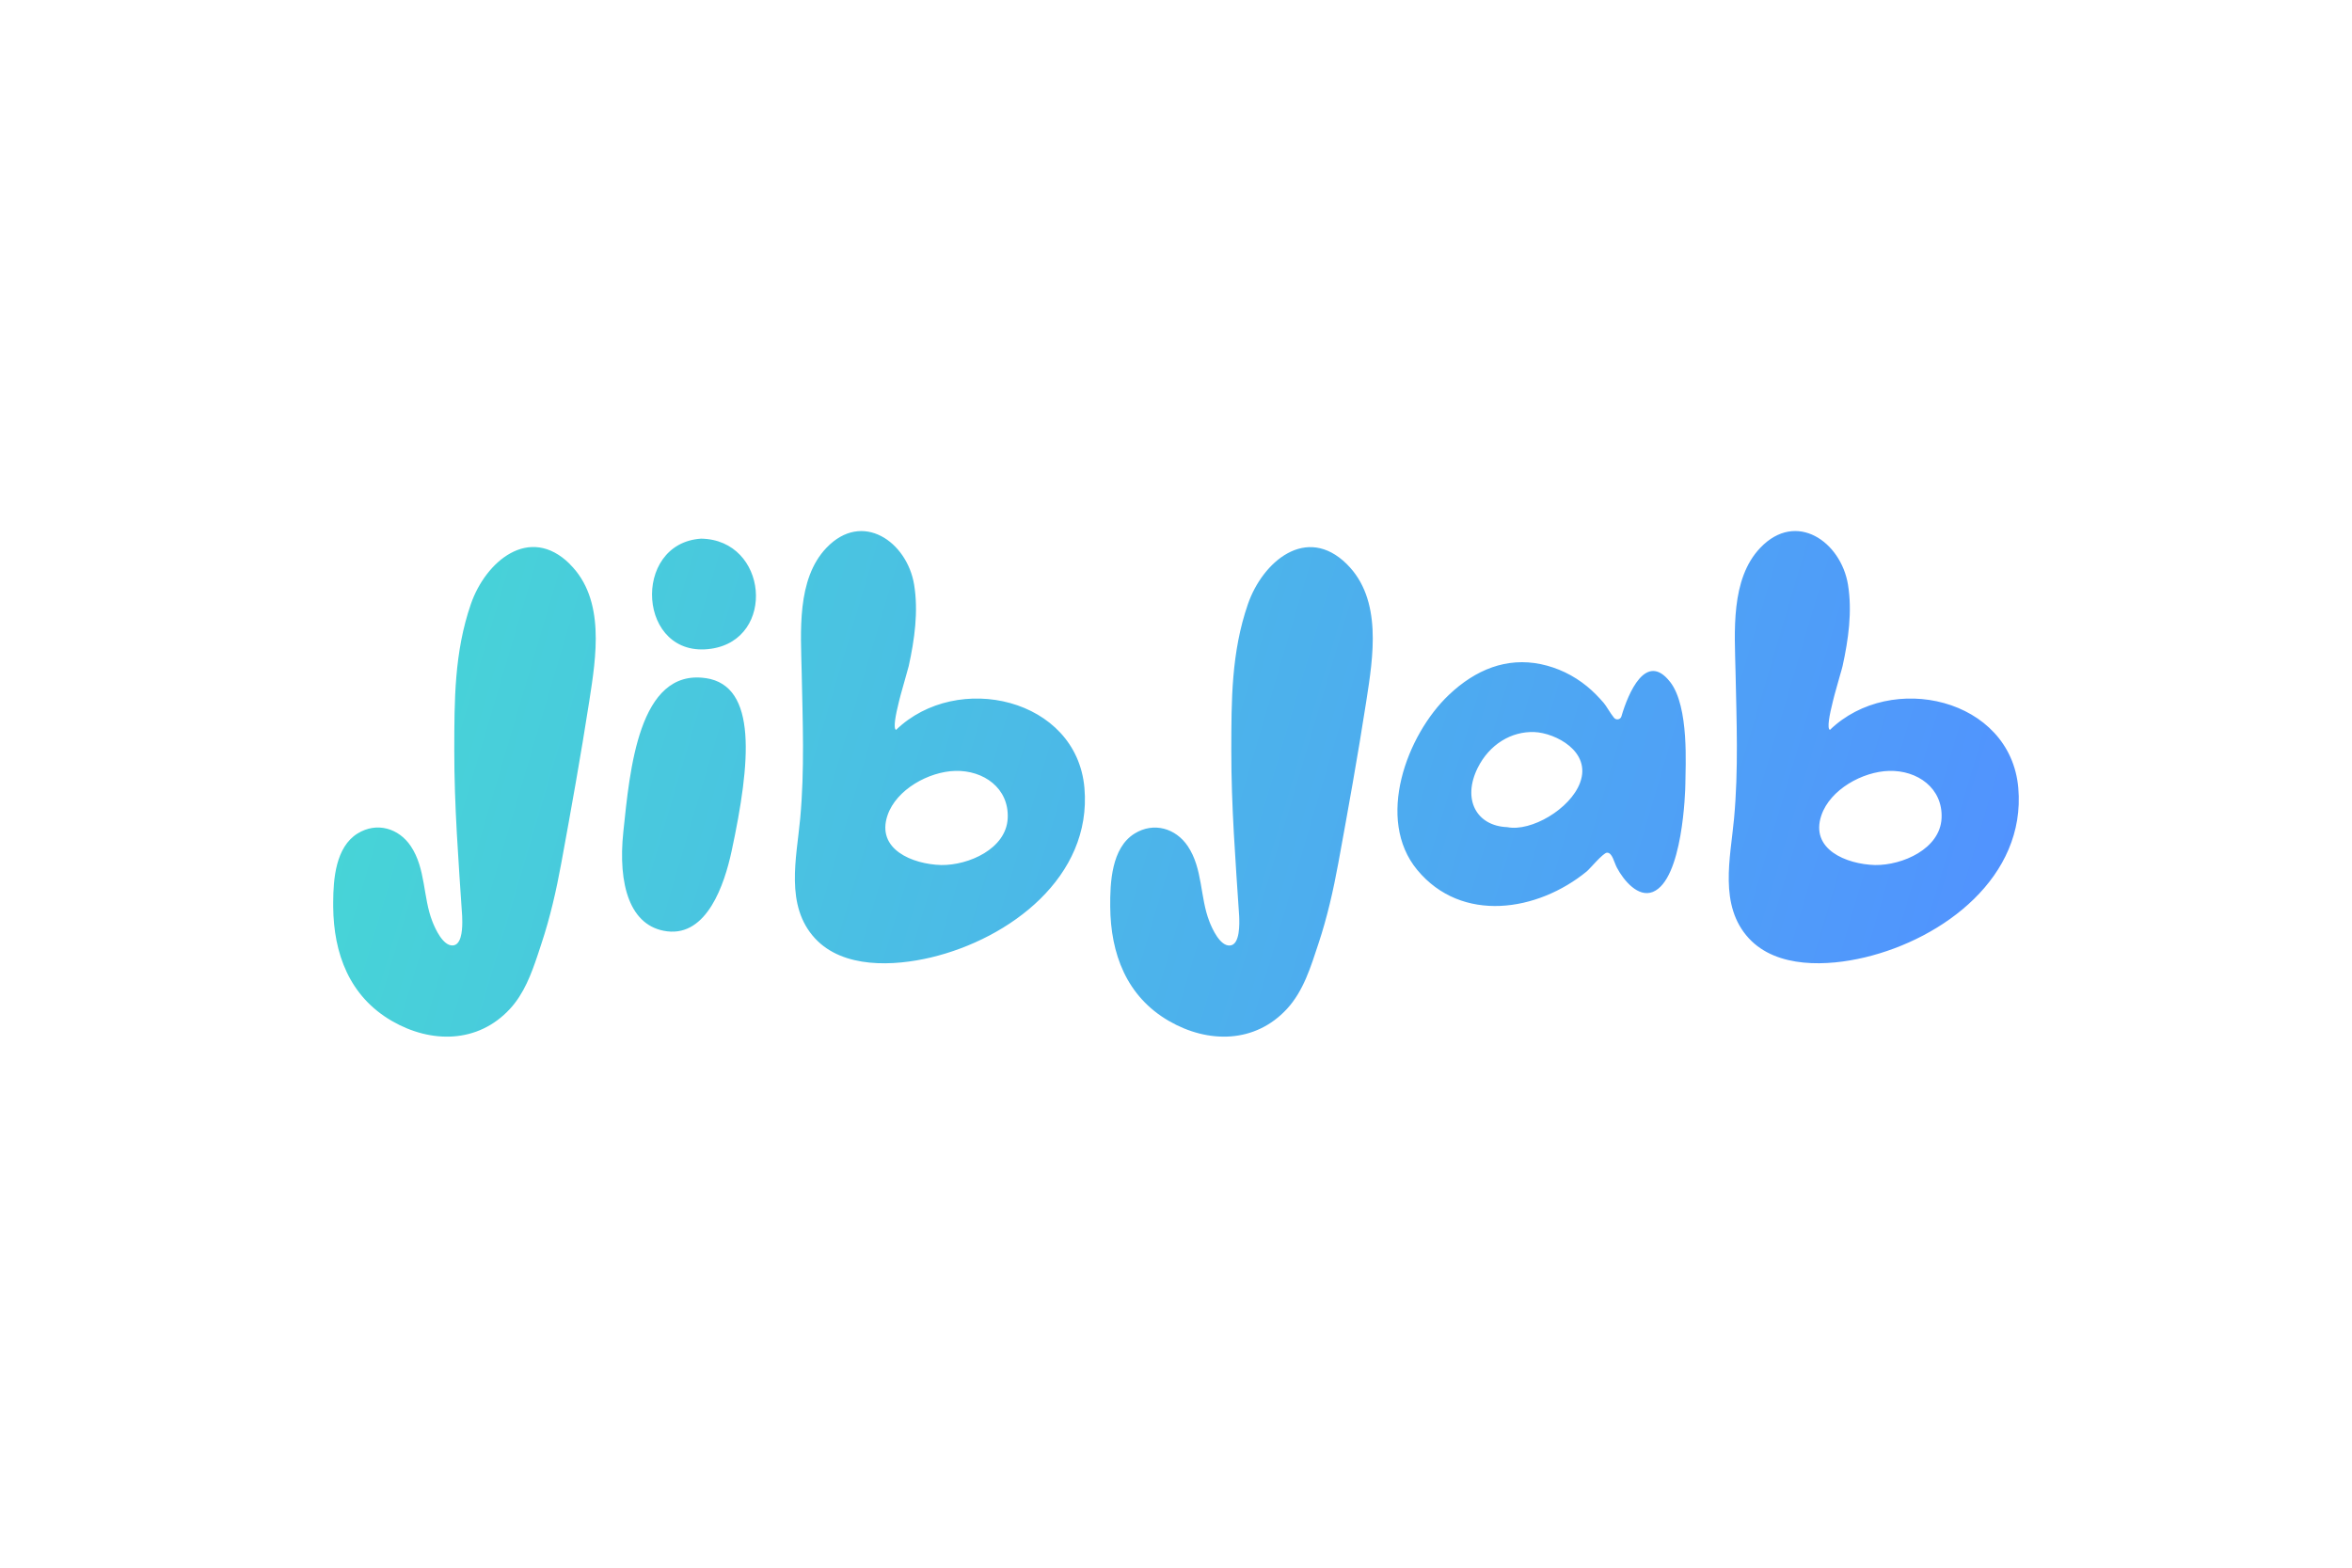 <svg width="600" height="400" viewBox="0 0 600 400" fill="none" xmlns="http://www.w3.org/2000/svg">
<path fill-rule="evenodd" clip-rule="evenodd" d="M343.562 143.922C352.716 152.95 350.289 167.622 348.534 178.951C346.401 192.725 343.932 206.439 341.42 220.154C340.127 227.192 338.573 234.07 336.306 240.873C334.391 246.643 332.552 252.816 328.327 257.401C320.156 266.27 308.163 266.278 298.185 260.5C287.351 254.226 283.32 243.325 283.219 231.349C283.169 225.269 283.522 216.358 289.417 212.696C294.322 209.648 299.957 211.344 303.015 215.913C306.853 221.649 306.088 228.939 308.524 235.145C309.229 236.951 311.211 241.402 313.731 241.251C316.402 241.091 316.183 235.54 316.116 233.743C315.184 219.717 314.092 205.566 314.109 191.499C314.126 178.699 314.092 166.463 318.342 154.151C322.087 143.309 333.257 133.76 343.57 143.922M495.296 208.783C494.927 216.576 485.344 220.809 478.323 220.717C471 220.507 461.677 216.719 464.642 208.018C466.884 201.434 475.165 196.874 481.909 196.697C489.149 196.504 495.666 201.098 495.296 208.783ZM514.873 201.064C512.899 178.154 482.413 171.133 466.809 186.241C466.053 185.838 466.666 182.529 467.565 178.977L467.649 178.641L467.733 178.305L467.775 178.137L467.901 177.641L468.018 177.196C468.892 173.929 469.849 170.83 470.051 169.923C471.529 163.179 472.545 156.024 471.42 149.145C469.622 138.244 458.234 130.173 449.063 139.764C441.395 147.785 442.529 161.34 442.739 171.452C442.999 183.999 443.512 196.303 442.361 208.833C441.437 218.911 438.422 231.055 446.14 239.42C453.313 247.18 466.28 246.525 475.703 244.283C495.825 239.496 516.83 223.732 514.873 201.056M403.082 199.704C400.571 206.456 390.551 212.26 384.513 211.05C376.635 210.748 372.973 203.954 376.963 195.925C379.936 189.945 385.554 186.544 391.45 186.787C396.749 187.014 406.046 191.717 403.082 199.696M426.035 173.98C419.92 166.144 415.377 176.776 413.63 182.781C413.387 183.621 412.295 183.823 411.74 183.142C410.733 181.916 409.792 180.136 409.103 179.338C407.793 177.818 406.399 176.39 404.879 175.147C401.377 172.275 397.337 170.351 393.062 169.461C384.362 167.664 376.45 170.805 369.597 177.314C358.847 187.526 350.835 209.051 361.551 221.977C372.898 235.666 392.248 232.609 404.778 222.346C405.568 221.699 408.969 217.593 409.943 217.567C411.312 217.534 411.715 219.944 412.471 221.38C414.243 224.723 417.913 229.065 421.634 227.578C429.276 224.521 429.94 201.804 429.94 199.922C429.94 195.832 430.998 180.32 426.043 173.98M145.343 143.922C154.497 152.95 152.07 167.622 150.314 178.951C148.181 192.725 145.712 206.439 143.201 220.154C141.908 227.192 140.354 234.07 138.086 240.873C137.851 241.578 137.616 242.292 137.381 243.015L137.179 243.628C135.533 248.549 133.669 253.538 130.108 257.401C121.936 266.27 109.943 266.278 99.966 260.5C89.132 254.218 85.101 243.317 85 231.341C85 231.156 85 230.971 85 230.786V230.215C85.017 224.211 85.655 216.131 91.198 212.679C96.103 209.631 101.738 211.327 104.795 215.896C108.633 221.632 107.869 228.922 110.304 235.128C111.01 236.934 112.992 241.377 115.511 241.234C117.586 241.108 117.922 237.749 117.93 235.406V235.179C117.93 234.591 117.905 234.079 117.897 233.718C116.964 219.692 115.873 205.541 115.889 191.473C115.906 178.674 115.873 166.438 120.122 154.126C123.868 143.275 135.038 133.734 145.351 143.896M257.067 208.783C256.697 216.576 247.115 220.809 240.094 220.717C232.77 220.507 223.448 216.719 226.413 208.018C228.655 201.434 236.936 196.882 243.68 196.697C250.919 196.504 257.436 201.098 257.067 208.783ZM276.643 201.064C274.67 178.154 244.184 171.133 228.579 186.241C227.823 185.838 228.445 182.521 229.335 178.96L229.419 178.632C229.444 178.523 229.478 178.414 229.503 178.305L229.587 177.977L229.671 177.65L229.789 177.205C230.662 173.938 231.62 170.839 231.821 169.932C233.299 163.188 234.315 156.032 233.19 149.154C231.393 138.253 220.005 130.182 210.833 139.773C203.166 147.793 204.3 161.348 204.509 171.46C204.761 184.007 205.282 196.303 204.132 208.841C203.208 218.92 200.193 231.064 207.911 239.428C215.083 247.189 228.05 246.534 237.473 244.3C257.596 239.512 278.6 223.749 276.643 201.064ZM180.036 173.022C193.281 174.962 191.492 194.531 186.629 217.189C184.798 225.714 180.356 238.883 170.194 237.631C160.661 236.455 157.588 225.722 159.015 212.218C160.67 196.546 162.887 170.519 180.036 173.031M178.844 137.438C195.918 137.707 198.076 163.062 181.447 165.522C162.643 168.302 160.938 138.631 178.844 137.438Z" fill="url(#paint0_linear_141_448)"/>
<defs>
<linearGradient id="paint0_linear_141_448" x1="91.887" y1="194.875" x2="491.619" y2="313.176" gradientUnits="userSpaceOnUse">
<stop stop-color="#47D4D7"/>
<stop offset="1" stop-color="#5192FF"/>
</linearGradient>
</defs>
</svg>

